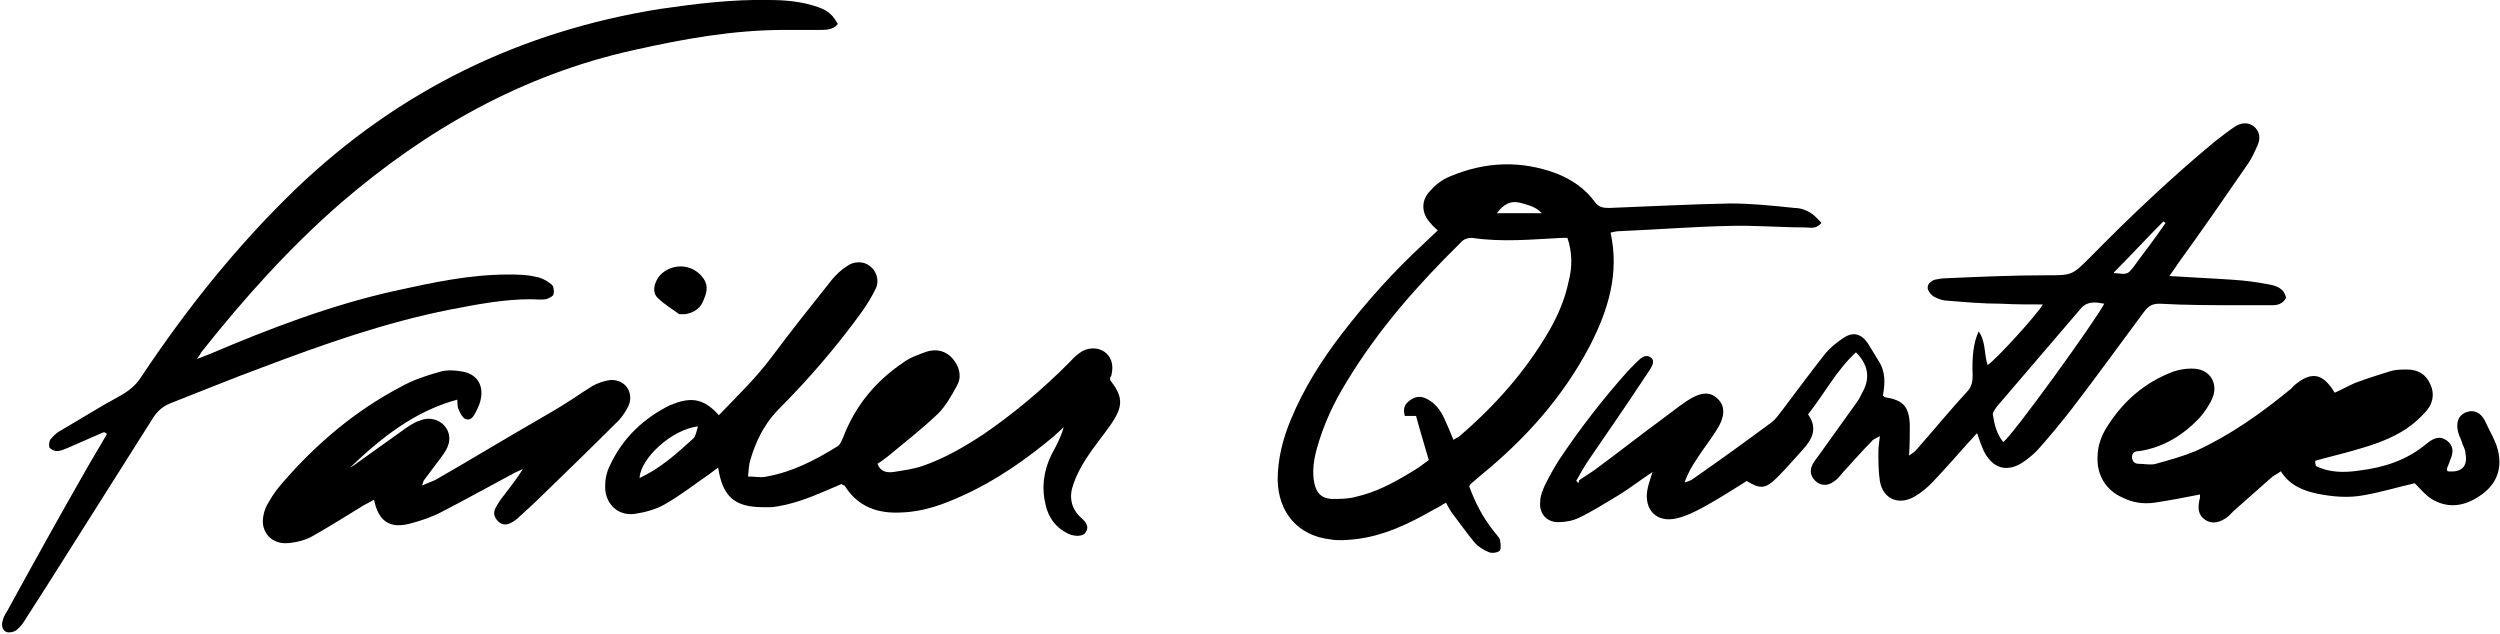 <?xml version="1.0" encoding="UTF-8"?>
<svg id="Layer_1" xmlns="http://www.w3.org/2000/svg" width="334.2" height="84.7" version="1.1" viewBox="0 0 334.2 84.7">
  <!-- Generator: Adobe Illustrator 29.7.1, SVG Export Plug-In . SVG Version: 2.1.1 Build 8)  -->
  <path d="M211.1,64.2c.7-.5,1.4-.9,2.1-1.4,3-2.2,5.9-4.5,8.9-6.7,1.1-.8,2.2-1.7,3.4-2.5,1.8-1.2,3.1-1.3,4.1-.3,1.1,1,1,2.5-.2,4.3-.8,1.3-1.8,2.5-2.6,3.8-.6.9-1.2,1.9-1.6,3.1.3-.1.7-.2,1-.4,3.6-2.5,7.2-5.1,10.7-7.7.5-.4.9-1,1.3-1.5,1.9-2.5,3.8-5.1,5.7-7.5.7-.9,1.6-1.6,2.5-2.2,1.3-.9,2.4-.6,3.3.7.5.8.9,1.5,1.4,2.3,1,1.5.9,3.1.6,4.7.2.1.2.2.3.2,2.4.4,3.2,1.2,3.3,3.7,0,1.3,0,2.6-.1,4.1.4-.3.8-.5,1-.8,2.3-2.6,4.5-5.3,6.9-7.9.5-.6.6-1.3.6-2-.1-2.6.1-4.3.8-5.9,1,1.4.7,3,1.2,4.5,1-.6,6.4-6.5,7.4-8.1-1.9,0-3.8,0-5.6-.1-2.4,0-4.7-.2-7.1-.4-.6,0-1.2-.2-1.8-.5-.4-.2-.8-.7-.9-1.1-.1-.6.4-1,.9-1.2.5-.1,1-.2,1.5-.2,4.5-.2,9-.4,13.5-.4,3.4,0,3.4,0,5.8-2.4,5.3-5.4,10.9-10.7,16.7-15.5.9-.7,1.8-1.4,2.7-2,.8-.5,1.7-.6,2.5,0,.8.7.9,1.6.5,2.5-.4.9-.8,1.8-1.3,2.5-3.1,4.5-6.2,9-9.4,13.4-.3.5-.7,1-1.1,1.6,3,.2,5.7.3,8.5.5,1.6.1,3.1.3,4.7.6,1.1.2,2.1.5,2.4,1.8-.4.8-1.1,1-1.8,1-1.5,0-3,0-4.5,0-3.5,0-7.1,0-10.6-.2-1,0-1.5.3-2.1,1.1-3.2,4.3-6.3,8.6-9.6,12.9-1.4,1.8-2.8,3.5-4.3,5.2-.6.7-1.3,1.3-2,1.8-2.3,1.7-4.4,1.1-5.6-1.5-.3-.7-.5-1.3-.8-2.2-.5.5-.8.9-1.2,1.3-1.6,1.8-3.1,3.5-4.8,5.3-.7.7-1.5,1.4-2.4,1.9-2.1,1.2-4.2.3-4.6-2.1-.2-1.2-.2-2.6-.2-3.9,0-.6.1-1.2.2-2.1-.5.3-.9.4-1.1.7-1.3,1.3-2.5,2.7-3.8,4.1-.4.5-.8,1-1.3,1.3-.8.6-1.7.5-2.3,0-.7-.6-.9-1.3-.6-2.1.3-.7.8-1.2,1.2-1.8,1.6-2.2,3.2-4.5,4.8-6.7.4-.5.6-1.1.9-1.6.9-1.8.6-3.5-1-5.1-2.6,2.4-4.2,5.5-6.4,8.3,1.3,1.8.6,3.3-.7,4.7-1.1,1.2-2.2,2.5-3.4,3.7-1.6,1.6-2.3,1.6-4.1.5-1.9,1.2-3.8,2.4-5.8,3.5-1.1.6-2.3,1.2-3.6,1.5-2.6.6-4.3-1.1-3.9-3.7.1-.7.4-1.5.7-2.5-1.8,1.2-3.2,2.3-4.7,3.2-1.7,1-3.4,2.1-5.1,2.9-.8.4-1.8.6-2.8.6-1.6,0-2.6-1.2-2.4-2.8,0-.7.3-1.4.6-2.1.6-1.2,1.2-2.3,1.9-3.4,2.8-4.2,5.9-8.2,9.3-12,.4-.4.8-.8,1.2-1.2.5-.5,1.1-1,1.8-.5.6.5.1,1.2-.2,1.7-.4.6-.8,1.2-1.2,1.8-2.3,3.5-4.7,6.9-7,10.3-.6.9-1.1,1.8-1.6,2.7.1,0,.2.2.3.3ZM281.3,40.6c-1.1-.2-2.2-.4-3.1.6-3.8,4.4-7.5,8.8-11.3,13.2-.2.3-.5.7-.5,1,.2,1.3.5,2.6,1.4,3.7,1.4-1.1,12.1-15.9,13.5-18.5ZM282.6,36.5c1.8.2,1.8.2,2.6-.8,1-1.4,2.1-2.8,3.1-4.2.4-.6.8-1.1,1.2-1.7,0,0-.2-.1-.3-.2-2.2,2.2-4.3,4.5-6.6,6.8Z"/>
  <path d="M13.8,57.8c-1.6.7-3.2,1.4-4.8,2.1-.5.2-.9.4-1.4.4-.3,0-.8-.2-1-.5-.1-.3,0-.8.1-1,.4-.5.9-1,1.5-1.3,2.6-1.5,5.1-3.1,7.7-4.5,1.3-.7,2.3-1.5,3.1-2.8,6-9,12.8-17.5,20.6-25C53.3,12.1,69.5,4.2,88.2,1.2,93,.5,97.9-.1,102.8,0c2.2,0,4.5.2,6.7,1,1.3.5,1.8,1,2.5,2.2-.6.8-1.6.8-2.4.8-1.6,0-3.2,0-4.7,0-6.9,0-13.5,1.2-20.2,2.7-14.9,3.3-27.7,10.6-39.1,20.4-6.9,6-13,12.8-18.7,20-.1.2-.2.4-.6.9.8-.3,1.3-.5,1.8-.7,8-3.4,16.1-6.5,24.6-8.4,5-1.1,10-2.2,15.2-2.2,1.2,0,2.5,0,3.7.3.7.1,1.5.5,2.1,1,.3.2.4.9.3,1.3,0,.3-.7.6-1,.7-.7.1-1.3,0-2,0-3.7,0-7.3.7-10.9,1.4-8.6,1.7-16.8,4.6-25,7.7-4.1,1.5-8.2,3.2-12.3,4.8-1,.4-1.7,1-2.3,1.9-4.7,7.4-9.4,14.9-14.1,22.3-1.1,1.7-2.1,3.3-3.2,5-.3.5-.7.9-1.1,1.2-.3.2-.9.3-1.2.2-.5-.2-.7-.7-.6-1.3.1-.5.3-1,.6-1.4,3.5-6.4,7-12.7,10.6-19,.9-1.6,1.9-3.2,2.8-4.8-.1,0-.2-.2-.3-.2Z"/>
  <path d="M112.5,64.7c-.7.3-1.4.6-2.1.9-2.3,1-4.7,1.9-7.2,2.2-.4,0-.8,0-1.2,0-3.8,0-5.4-1.4-6-5.3-.4.3-.8.6-1.2.9-1.9,1.3-3.8,2.8-5.9,4-1.2.7-2.7,1.1-4.1,1.3-2.3.3-4-1.5-3.9-3.8,0-.9.2-1.8.6-2.6,1.7-3.7,4.5-6.4,8.2-8.2,0,0,.2,0,.3-.1,2.6-1,4.2-.6,6.1,1.5,2.4-2.5,4.9-4.9,7-7.7,2.6-3.5,5.4-7,8.1-10.4.6-.7,1.2-1.3,2-1.8.9-.7,2.2-.7,3-.1.9.6,1.4,1.9.9,3-.5,1.1-1.2,2.2-1.9,3.2-3.4,4.7-7.2,9.1-11.3,13.2-1.8,1.9-2.9,4.2-3.6,6.6-.2.6-.2,1.3-.3,2.2,1,0,1.8.2,2.5,0,3.4-.6,6.5-2.2,9.4-4,.4-.2.6-.8.8-1.2,1.6-4.2,4.3-7.5,8-10,.9-.7,2.1-1.1,3.2-1.5,1.3-.4,2.6-.1,3.5,1,.9,1.1,1.2,2.4.5,3.6-.7,1.3-1.5,2.7-2.5,3.7-2.1,2-4.4,3.8-6.7,5.7-.4.3-.9.7-1.4,1,.4,1.1,1.3,1.2,2.1,1.1,1.3-.2,2.7-.4,3.9-.8,2.9-1,5.5-2.5,8.1-4.2,4.1-2.8,7.9-6,11.4-9.5.5-.5.9-1,1.5-1.4,1-.8,2.4-.8,3.3-.2.9.6,1.3,1.7,1,3,0,.2-.1.3-.2.5,0,0,0,.2,0,.3,1.7,2.2,1.8,3.4.2,5.8-1.1,1.6-2.3,3-3.4,4.7-.7,1.1-1.3,2.2-1.7,3.4-.6,1.6-.4,3.2,1,4.5.6.5,1.2,1.2.6,2-.3.5-1.4.6-2.4.1-1.6-.8-2.5-2.1-2.9-3.7-.6-2.4-.3-4.7.8-6.9.6-1.1,1.2-2.2,1.6-3.6-.4.4-.9.8-1.3,1.2-3.7,3.1-7.7,5.9-12.1,7.9-2.6,1.2-5.3,2.2-8.2,2.3-3.2.2-5.9-.7-7.7-3.6,0,0-.2,0-.4-.2ZM93.3,57c-3.5.4-7.7,4.3-7.8,6.9,2.8-1.3,5-3.3,7.2-5.3.3-.3.4-.9.6-1.6Z"/>
  <path d="M196.4,65c.8,2.2,1.8,4.1,3.2,5.9.3.4.7.8.9,1.2.1.5.2,1.2,0,1.5-.3.3-1.1.4-1.5.2-.7-.3-1.4-.7-1.9-1.3-1-1.2-1.9-2.5-2.9-3.8-.3-.4-.6-.9-.9-1.5-.6.3-1.1.7-1.6.9-3.3,1.9-6.8,3.6-10.7,4-1.1.1-2.1.2-3.2,0-4.3-.5-6.9-3.6-7-7.9,0-2.9.7-5.6,1.8-8.2,1.7-4.1,4.1-7.9,6.8-11.4,3.3-4.3,6.9-8.3,10.9-12,.6-.6,1.2-1.1,1.9-1.8-.4-.4-.7-.6-.9-.9-1.3-1.3-1.4-3.1-.1-4.4.7-.8,1.6-1.5,2.6-1.9,4.7-2,9.5-2.2,14.3-.4,2,.8,3.8,2,5.1,3.8.5.7,1.1.8,1.9.8,5.4-.2,10.8-.5,16.2-.6,2.9,0,5.7.3,8.6.6.8,0,1.6.3,2.2.7.5.3.9.8,1.4,1.3-.8.9-1.5.6-2.2.6-3.4,0-6.8-.3-10.1-.2-4.9.1-9.8.5-14.7.7-.4,0-.8.1-1.2.2,1.2,5.4-.3,10.3-2.7,15-3.6,6.9-8.6,12.5-14.6,17.4-.5.4-.9.8-1.4,1.2ZM209.6,31.8c-.4,0-.6,0-.8,0-4,.2-8,.6-12,0-.7,0-1.2.2-1.6.7-5.7,5.6-10.9,11.5-15.1,18.4-1.8,2.9-3.2,5.9-4.1,9.2-.4,1.5-.6,3-.3,4.5.3,1.3.9,2,2.3,2.1,1.1,0,2.3,0,3.3-.3,2.6-.6,4.9-1.8,7.2-3.2.9-.5,1.7-1.1,2.5-1.7-.6-2.1-1.2-4-1.7-5.9-.6,0-1.1,0-1.5,0-.3-1,0-1.6.7-2.1.7-.5,1.4-.6,2.2-.2,1.2.6,1.9,1.6,2.4,2.7.4.9.8,1.8,1.2,2.8.3-.2.5-.3.7-.4,4.8-4.1,8.9-8.7,12.1-14.2,1.2-2.1,2.1-4.2,2.6-6.6.5-1.9.5-3.9-.2-5.9ZM206.1,28.5c-.8-.9-1.9-1.1-2.9-1.4-1.3-.3-2.2.2-3.1,1.4,2.1,0,4,0,6,0Z"/>
  <path d="M309.6,62.3c1.8.9,3.8.9,5.8.6,3.3-.4,6.4-1.4,9-3.6,1.1-.9,1.9-1,2.7-.4.8.6,1,1.4.4,2.7-.1.4-.3.7-.4,1.1,0,0,0,.2.1.3,1.8.2,2.7-.6,2.4-2.3,0-.4-.2-.9-.4-1.3-.1-.4-.3-.8-.5-1.3-.5-1.5-.1-2.6,1-3,1.1-.4,2.1.1,2.7,1.6.5,1.1,1.2,2.2,1.5,3.4.6,2.3,0,4.4-2,5.9-2,1.5-4.2,2.1-6.5.9-1-.5-1.8-1.5-2.6-2.3-2.2.5-4.5,1.2-6.8,1.6-2.1.4-4.2.2-6.2-.2-1.9-.4-3.7-1.1-4.9-3-.4.3-.8.5-1.1.7-1.7,1.5-3.5,3.1-5.2,4.6-.2.2-.5.5-.7.7-1.1.9-2.2,1.1-3.1.5-.9-.6-1.1-1.5-.7-3,0-.2,0-.3,0-.4-2,.4-4.1.8-6.1,1.1-1.5.2-2.9,0-4.3-.7-2.2-1-3.4-3-3.3-5.4,0-1.6.6-3.1,1.5-4.4,2.1-3.2,4.8-5.5,8.3-6.9,1-.4,2.2-.6,3.3-.5,2,.2,3,2,2.3,3.8-.4,1-1.1,2-1.8,2.8-2.2,2.3-4.8,3.9-8,4.4-.5,0-.9.1-1,.7,0,.6.3,1,.9,1,.8,0,1.6.2,2.3,0,1.8-.5,3.6-1,5.3-1.7,4.6-2.1,8.7-5,12.6-8.2.2-.1.3-.3.5-.5,2.3-2,3.9-1.8,5.5.9.9-.4,1.8-.9,2.7-1.3,1.6-.6,3.2-1.1,4.8-1.6.7-.2,1.5-.2,2.2-.2,1.4,0,2.5.6,3.1,2,.6,1.3.3,2.6-.6,3.6-.8.9-1.7,1.7-2.6,2.3-2.1,1.4-4.5,2.2-7,2.9-1.7.5-3.5.9-5.2,1.4,0,0,0,.2,0,.3Z"/>
  <path d="M61.2,53.4c-5.9,1.6-10.3,5.2-14.4,9.1.4-.2.8-.5,1.2-.8,2.1-1.5,4.2-3,6.3-4.5.6-.4,1.2-.8,1.9-1,1.2-.5,2.5-.1,3.2.7.8.9.9,2.1.2,3.3-.4.7-1,1.4-1.5,2.1s-1,1.3-1.5,2c0,0,0,.2-.2.6.7-.3,1.3-.5,1.9-.8,4.7-2.7,9.3-5.5,14-8.2s4.6-2.9,6.9-4.3c.7-.4,1.6-.7,2.4-.8,2-.1,3.2,1.7,2.4,3.5-.4.8-1,1.7-1.7,2.3-3.2,3.2-6.5,6.4-9.8,9.6-1,1-2,1.9-3.1,2.9-.3.3-.7.6-1.1.8-.6.3-1.2.3-1.7-.2s-.7-1.1-.4-1.7c.3-.6.7-1.2,1.1-1.7.9-1.2,1.8-2.3,2.6-3.6-.4.2-.7.3-1.1.5-3.2,1.7-6.4,3.5-9.7,5.2-1.3.7-2.8,1.2-4.3,1.6-2.7.7-4.2-.3-4.8-3.2-.5.3-.9.5-1.3.7-2.3,1.4-4.5,2.8-6.8,4.1-1,.6-2.2.9-3.4,1-2.2.2-3.7-1.5-3.3-3.6.1-.7.4-1.4.8-2,.5-.9,1.1-1.7,1.8-2.5,4.5-5.2,9.7-9.6,15.8-12.8,1.6-.9,3.4-1.5,5.2-2,1-.3,2.1-.2,3.2,0,1.8.4,2.6,1.8,2.3,3.5-.1.7-.4,1.3-.7,1.9-.3.6-.7,1.2-1.4.9-.4-.2-.7-.8-.9-1.3-.2-.4-.1-.8-.2-1.5Z"/>
  <path d="M90.8,42c-.8-.6-2-1.3-2.9-2.2-.7-.7-.5-1.8.1-2.7,1.1-1.6,3.9-2.2,5.7-.3,1,1.1.9,2,.4,3.2-.4,1.2-1.3,1.8-2.5,2-.2,0-.3,0-.9,0Z"/>
</svg>